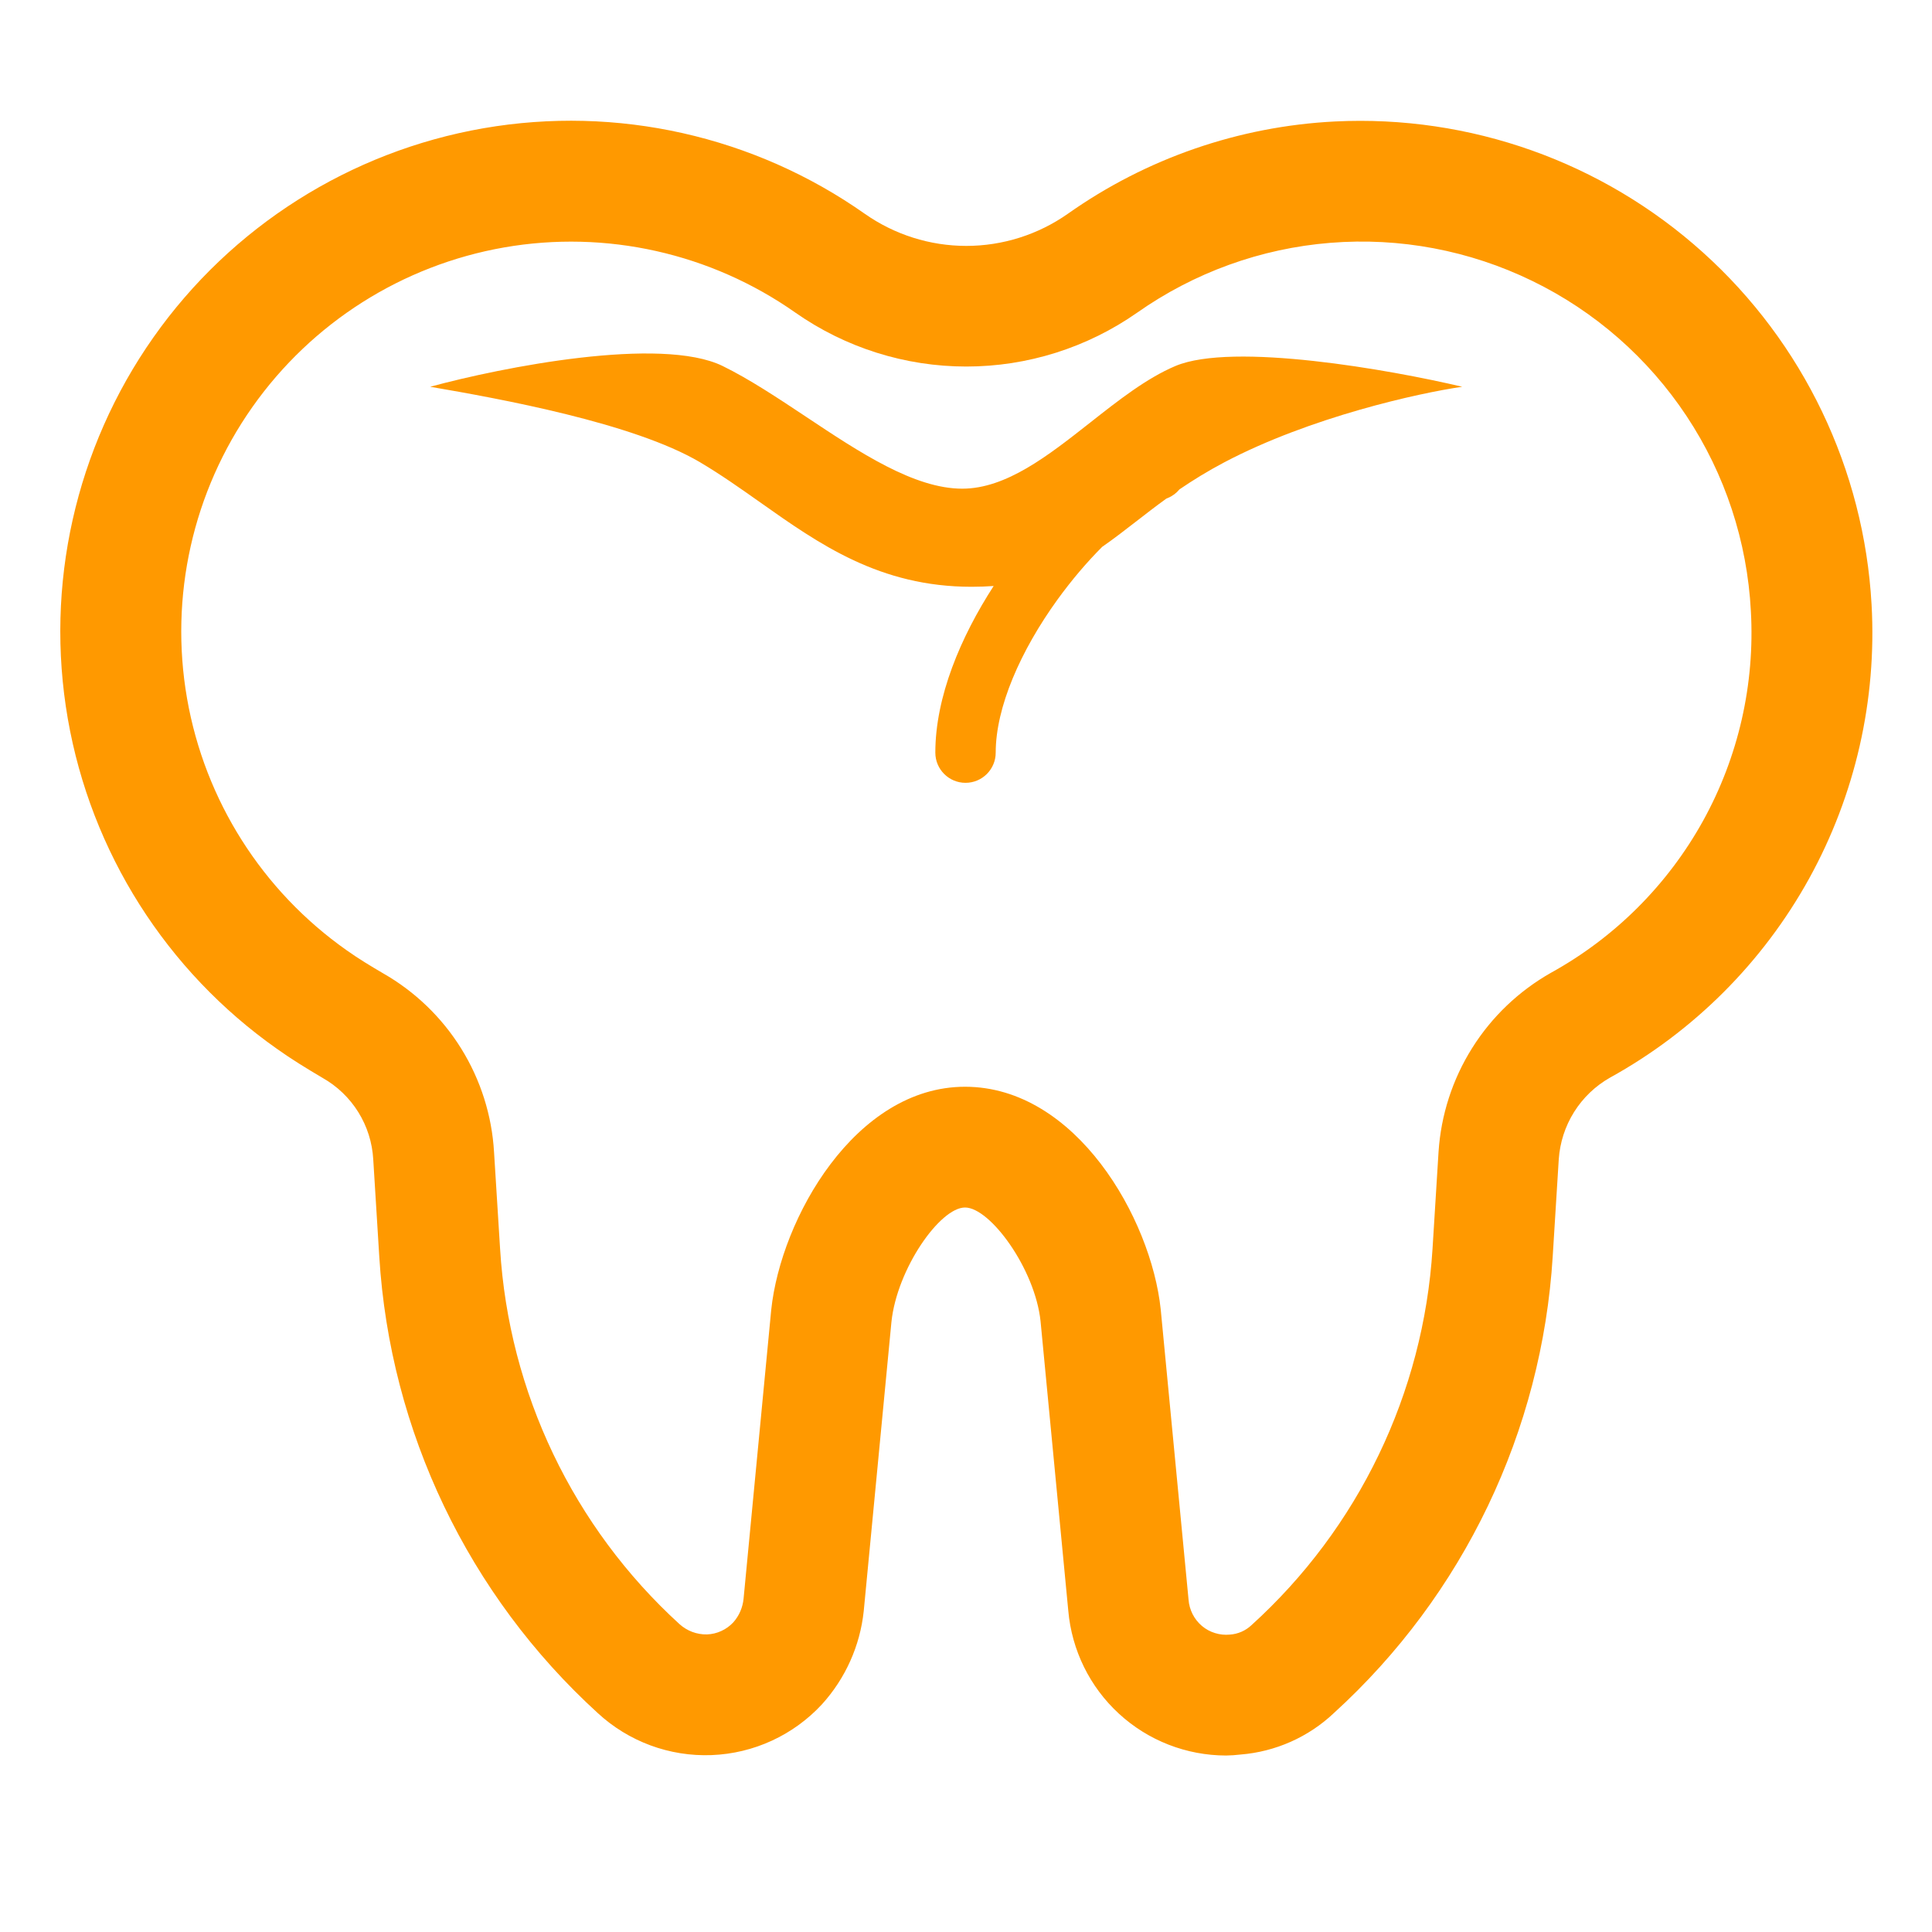 <?xml version="1.0" encoding="UTF-8"?> <svg xmlns="http://www.w3.org/2000/svg" viewBox="0 0 32.00 32.00" data-guides="{&quot;vertical&quot;:[],&quot;horizontal&quot;:[]}"><defs></defs><path fill="#ff9900" stroke="none" fill-opacity="1" stroke-width="1" stroke-opacity="1" color="rgb(51, 51, 51)" id="tSvg1708db720a2" title="Path 35" d="M20.281 7.656C21.706 6.906 23.5 6.51 24.219 6.406C23.031 6.125 20.419 5.662 19.469 6.062C18.991 6.264 18.523 6.632 18.056 7C17.361 7.547 16.666 8.094 15.938 8.094C15.141 8.094 14.237 7.493 13.349 6.902C12.878 6.589 12.412 6.279 11.969 6.062C10.944 5.562 8.312 6.083 7.125 6.406C8.281 6.604 10.494 7.006 11.594 7.656C11.937 7.859 12.263 8.089 12.59 8.32C13.573 9.015 14.57 9.719 16.094 9.719C16.221 9.719 16.343 9.714 16.458 9.706C15.912 10.55 15.492 11.541 15.492 12.466C15.492 12.742 15.716 12.966 15.992 12.966C16.268 12.966 16.492 12.742 16.492 12.466C16.492 11.713 16.905 10.775 17.516 9.93C17.753 9.603 18.006 9.307 18.256 9.057C18.44 8.93 18.62 8.79 18.809 8.644C18.969 8.52 19.136 8.39 19.317 8.259C19.325 8.256 19.333 8.252 19.341 8.249C19.419 8.217 19.485 8.167 19.535 8.106C19.757 7.955 20.002 7.803 20.281 7.656Z"></path><path fill="#ff9900" stroke="none" fill-opacity="1" stroke-width="1" stroke-opacity="1" color="rgb(51, 51, 51)" id="tSvg1209b39c7a9" title="Path 36" d="M18.534 28.385C19.018 28.83 19.651 29.076 20.308 29.077C20.387 29.076 20.466 29.07 20.544 29.061C21.124 29.015 21.671 28.773 22.094 28.373C24.24 26.419 25.54 23.704 25.718 20.807C25.751 20.272 25.785 19.736 25.818 19.201C25.837 18.923 25.924 18.654 26.072 18.418C26.22 18.182 26.425 17.986 26.667 17.849C28.054 17.083 29.196 15.941 29.963 14.555C30.729 13.168 31.088 11.594 30.999 10.012C30.874 7.775 29.87 5.678 28.204 4.179C26.539 2.68 24.348 1.901 22.11 2.012C20.52 2.092 18.985 2.623 17.685 3.542C17.193 3.887 16.606 4.073 16.005 4.073C15.404 4.073 14.817 3.887 14.325 3.542C12.491 2.251 10.219 1.741 8.009 2.124C5.799 2.508 3.832 3.754 2.541 5.588C1.25 7.422 0.74 9.694 1.123 11.904C1.507 14.114 2.753 16.081 4.587 17.372C4.82 17.539 5.075 17.695 5.344 17.854C5.585 17.99 5.788 18.185 5.935 18.421C6.081 18.656 6.166 18.924 6.182 19.201C6.215 19.739 6.249 20.276 6.282 20.814C6.46 23.709 7.758 26.42 9.901 28.374C10.413 28.847 11.091 29.097 11.787 29.07C12.484 29.043 13.141 28.74 13.614 28.229C14.002 27.801 14.245 27.261 14.306 26.686C14.459 25.089 14.612 23.492 14.765 21.895C14.857 21.017 15.568 20 15.984 20C16.4 20 17.144 21.017 17.235 21.885C17.388 23.482 17.541 25.08 17.694 26.677C17.751 27.331 18.05 27.941 18.534 28.385ZM19.225 21.686C19.066 20.179 17.821 18 15.984 18C14.168 18 12.934 20.179 12.774 21.694C12.621 23.289 12.469 24.884 12.316 26.479C12.302 26.624 12.243 26.762 12.146 26.871C12.09 26.931 12.023 26.98 11.948 27.014C11.873 27.049 11.792 27.068 11.71 27.071C11.542 27.075 11.379 27.013 11.254 26.9C9.493 25.293 8.428 23.063 8.283 20.684C8.25 20.151 8.216 19.617 8.183 19.084C8.148 18.476 7.961 17.887 7.64 17.369C7.319 16.852 6.874 16.423 6.345 16.121C6.145 16.004 5.939 15.88 5.745 15.742C4.344 14.757 3.392 13.256 3.098 11.568C2.804 9.881 3.192 8.146 4.178 6.745C5.163 5.345 6.664 4.393 8.351 4.098C10.038 3.804 11.773 4.193 13.174 5.178C14.004 5.759 14.992 6.071 16.005 6.071C17.018 6.071 18.006 5.759 18.836 5.178C19.78 4.514 20.884 4.114 22.035 4.022C23.185 3.929 24.339 4.147 25.377 4.652C26.415 5.156 27.298 5.93 27.936 6.893C28.573 7.855 28.94 8.97 29 10.123C29.068 11.331 28.794 12.535 28.209 13.594C27.623 14.653 26.75 15.526 25.691 16.111C25.159 16.412 24.709 16.84 24.384 17.358C24.058 17.876 23.867 18.467 23.827 19.077C23.794 19.613 23.76 20.15 23.727 20.686C23.578 23.075 22.501 25.312 20.727 26.919C20.63 27.01 20.504 27.065 20.371 27.074C20.288 27.082 20.205 27.074 20.125 27.049C20.046 27.025 19.972 26.985 19.908 26.931C19.844 26.877 19.791 26.81 19.753 26.735C19.715 26.66 19.692 26.578 19.686 26.494C19.532 24.891 19.379 23.289 19.225 21.686Z"></path></svg> 